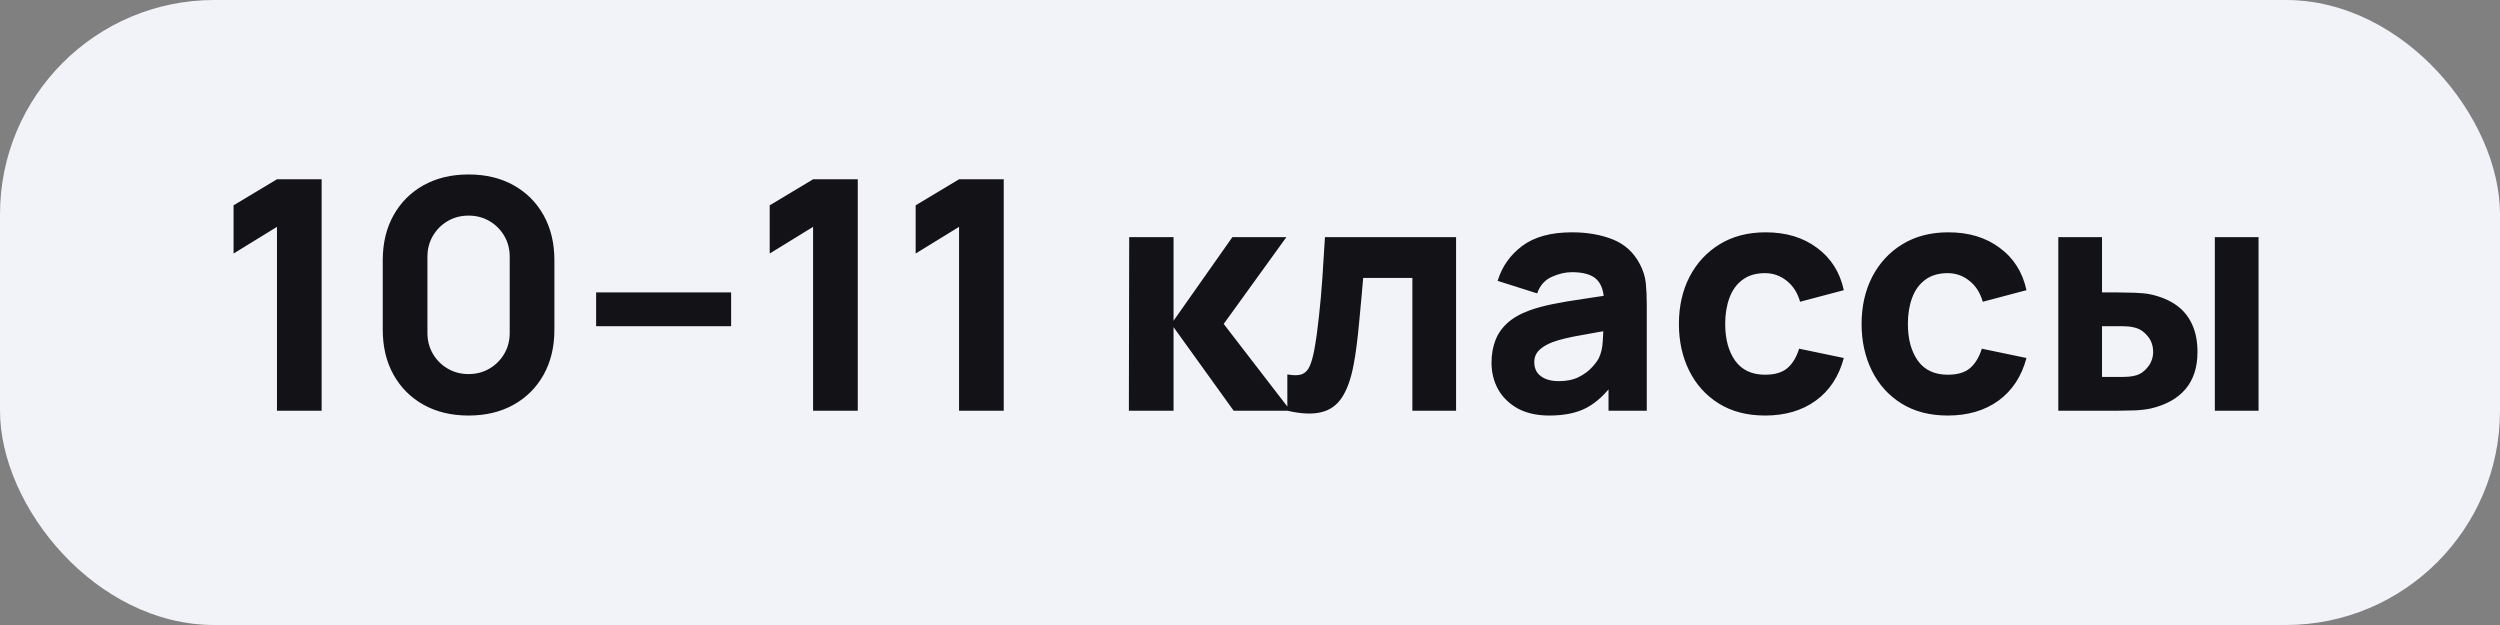 <?xml version="1.0" encoding="UTF-8"?> <svg xmlns="http://www.w3.org/2000/svg" width="140" height="35" viewBox="0 0 140 35" fill="none"><rect x="0" y="0" width="140" height="35" fill="#808080" stroke="none"/> <rect width="140" height="35" rx="12" fill="#F2F2F9"></rect> <path d="M15.51 23V12.704L13.08 14.198V11.498L15.51 10.04H18.012V23H15.51ZM26.24 23.27C25.28 23.27 24.44 23.069 23.72 22.667C23 22.265 22.439 21.704 22.037 20.984C21.635 20.264 21.434 19.424 21.434 18.464V14.576C21.434 13.616 21.635 12.776 22.037 12.056C22.439 11.336 23 10.775 23.72 10.373C24.44 9.971 25.28 9.77 26.24 9.77C27.2 9.77 28.04 9.971 28.76 10.373C29.48 10.775 30.041 11.336 30.443 12.056C30.845 12.776 31.046 13.616 31.046 14.576V18.464C31.046 19.424 30.845 20.264 30.443 20.984C30.041 21.704 29.48 22.265 28.76 22.667C28.04 23.069 27.2 23.27 26.24 23.27ZM26.24 20.948C26.672 20.948 27.062 20.846 27.41 20.642C27.758 20.438 28.034 20.162 28.238 19.814C28.442 19.466 28.544 19.076 28.544 18.644V14.378C28.544 13.946 28.442 13.556 28.238 13.208C28.034 12.86 27.758 12.584 27.41 12.38C27.062 12.176 26.672 12.074 26.24 12.074C25.808 12.074 25.418 12.176 25.07 12.38C24.722 12.584 24.446 12.86 24.242 13.208C24.038 13.556 23.936 13.946 23.936 14.378V18.644C23.936 19.076 24.038 19.466 24.242 19.814C24.446 20.162 24.722 20.438 25.07 20.642C25.418 20.846 25.808 20.948 26.24 20.948ZM33.383 18.266V16.376H40.943V18.266H33.383ZM45.533 23V12.704L43.103 14.198V11.498L45.533 10.04H48.035V23H45.533ZM53.707 23V12.704L51.277 14.198V11.498L53.707 10.04H56.209V23H53.707ZM63.217 23L63.235 13.28H65.719V17.96L69.013 13.28H72.037L68.527 18.14L72.271 23H69.085L65.719 18.32V23H63.217ZM72.091 23V20.966C72.445 21.032 72.718 21.029 72.909 20.957C73.102 20.879 73.246 20.729 73.341 20.507C73.444 20.279 73.531 19.97 73.603 19.58C73.698 19.064 73.782 18.461 73.855 17.771C73.933 17.081 73.999 16.352 74.052 15.584C74.106 14.81 74.154 14.042 74.197 13.28H81.54V23H79.093V15.566H76.338C76.314 15.878 76.281 16.25 76.24 16.682C76.204 17.114 76.162 17.564 76.114 18.032C76.072 18.494 76.023 18.938 75.969 19.364C75.915 19.784 75.859 20.144 75.799 20.444C75.654 21.206 75.442 21.806 75.159 22.244C74.877 22.682 74.49 22.961 73.999 23.081C73.507 23.207 72.871 23.18 72.091 23ZM86.765 23.27C86.069 23.27 85.478 23.138 84.992 22.874C84.512 22.604 84.146 22.247 83.894 21.803C83.648 21.353 83.525 20.858 83.525 20.318C83.525 19.868 83.594 19.457 83.732 19.085C83.87 18.713 84.092 18.386 84.398 18.104C84.71 17.816 85.127 17.576 85.649 17.384C86.009 17.252 86.438 17.135 86.936 17.033C87.434 16.931 87.998 16.835 88.628 16.745C89.258 16.649 89.951 16.544 90.707 16.43L89.825 16.916C89.825 16.34 89.687 15.917 89.411 15.647C89.135 15.377 88.673 15.242 88.025 15.242C87.665 15.242 87.29 15.329 86.9 15.503C86.51 15.677 86.237 15.986 86.081 16.43L83.867 15.728C84.113 14.924 84.575 14.27 85.253 13.766C85.931 13.262 86.855 13.01 88.025 13.01C88.883 13.01 89.645 13.142 90.311 13.406C90.977 13.67 91.481 14.126 91.823 14.774C92.015 15.134 92.129 15.494 92.165 15.854C92.201 16.214 92.219 16.616 92.219 17.06V23H90.077V21.002L90.383 21.416C89.909 22.07 89.396 22.544 88.844 22.838C88.298 23.126 87.605 23.27 86.765 23.27ZM87.287 21.344C87.737 21.344 88.115 21.266 88.421 21.11C88.733 20.948 88.979 20.765 89.159 20.561C89.345 20.357 89.471 20.186 89.537 20.048C89.663 19.784 89.735 19.478 89.753 19.13C89.777 18.776 89.789 18.482 89.789 18.248L90.509 18.428C89.783 18.548 89.195 18.65 88.745 18.734C88.295 18.812 87.932 18.884 87.656 18.95C87.38 19.016 87.137 19.088 86.927 19.166C86.687 19.262 86.492 19.367 86.342 19.481C86.198 19.589 86.09 19.709 86.018 19.841C85.952 19.973 85.919 20.12 85.919 20.282C85.919 20.504 85.973 20.696 86.081 20.858C86.195 21.014 86.354 21.134 86.558 21.218C86.762 21.302 87.005 21.344 87.287 21.344ZM98.843 23.27C97.835 23.27 96.971 23.045 96.251 22.595C95.531 22.145 94.979 21.533 94.595 20.759C94.211 19.985 94.019 19.112 94.019 18.14C94.019 17.156 94.217 16.277 94.613 15.503C95.015 14.729 95.579 14.12 96.305 13.676C97.031 13.232 97.889 13.01 98.879 13.01C100.025 13.01 100.985 13.301 101.759 13.883C102.539 14.459 103.037 15.248 103.253 16.25L100.805 16.898C100.661 16.394 100.409 16.001 100.049 15.719C99.695 15.437 99.293 15.296 98.843 15.296C98.327 15.296 97.904 15.422 97.574 15.674C97.244 15.92 97.001 16.259 96.845 16.691C96.689 17.117 96.611 17.6 96.611 18.14C96.611 18.986 96.797 19.673 97.169 20.201C97.547 20.723 98.105 20.984 98.843 20.984C99.395 20.984 99.815 20.858 100.103 20.606C100.391 20.354 100.607 19.994 100.751 19.526L103.253 20.048C102.977 21.08 102.455 21.875 101.687 22.433C100.919 22.991 99.971 23.27 98.843 23.27ZM109.073 23.27C108.065 23.27 107.201 23.045 106.481 22.595C105.761 22.145 105.209 21.533 104.825 20.759C104.441 19.985 104.249 19.112 104.249 18.14C104.249 17.156 104.447 16.277 104.843 15.503C105.245 14.729 105.809 14.12 106.535 13.676C107.261 13.232 108.119 13.01 109.109 13.01C110.255 13.01 111.215 13.301 111.989 13.883C112.769 14.459 113.267 15.248 113.483 16.25L111.035 16.898C110.891 16.394 110.639 16.001 110.279 15.719C109.925 15.437 109.523 15.296 109.073 15.296C108.557 15.296 108.134 15.422 107.804 15.674C107.474 15.92 107.231 16.259 107.075 16.691C106.919 17.117 106.841 17.6 106.841 18.14C106.841 18.986 107.027 19.673 107.399 20.201C107.777 20.723 108.335 20.984 109.073 20.984C109.625 20.984 110.045 20.858 110.333 20.606C110.621 20.354 110.837 19.994 110.981 19.526L113.483 20.048C113.207 21.08 112.685 21.875 111.917 22.433C111.149 22.991 110.201 23.27 109.073 23.27ZM115.265 23V13.28H117.713V16.376H118.595C118.865 16.376 119.18 16.382 119.54 16.394C119.9 16.406 120.197 16.436 120.431 16.484C121.001 16.61 121.481 16.811 121.871 17.087C122.261 17.363 122.555 17.72 122.753 18.158C122.957 18.59 123.059 19.106 123.059 19.706C123.059 20.57 122.834 21.266 122.384 21.794C121.94 22.316 121.295 22.676 120.449 22.874C120.215 22.928 119.915 22.964 119.549 22.982C119.183 22.994 118.865 23 118.595 23H115.265ZM117.713 21.11H118.865C118.973 21.11 119.093 21.104 119.225 21.092C119.357 21.08 119.489 21.056 119.621 21.02C119.873 20.948 120.095 20.789 120.287 20.543C120.479 20.297 120.575 20.018 120.575 19.706C120.575 19.364 120.476 19.073 120.278 18.833C120.08 18.587 119.849 18.428 119.585 18.356C119.459 18.32 119.333 18.296 119.207 18.284C119.081 18.272 118.967 18.266 118.865 18.266H117.713V21.11ZM124.031 23V13.28H126.479V23H124.031Z" fill="#121217"></path> </svg> 